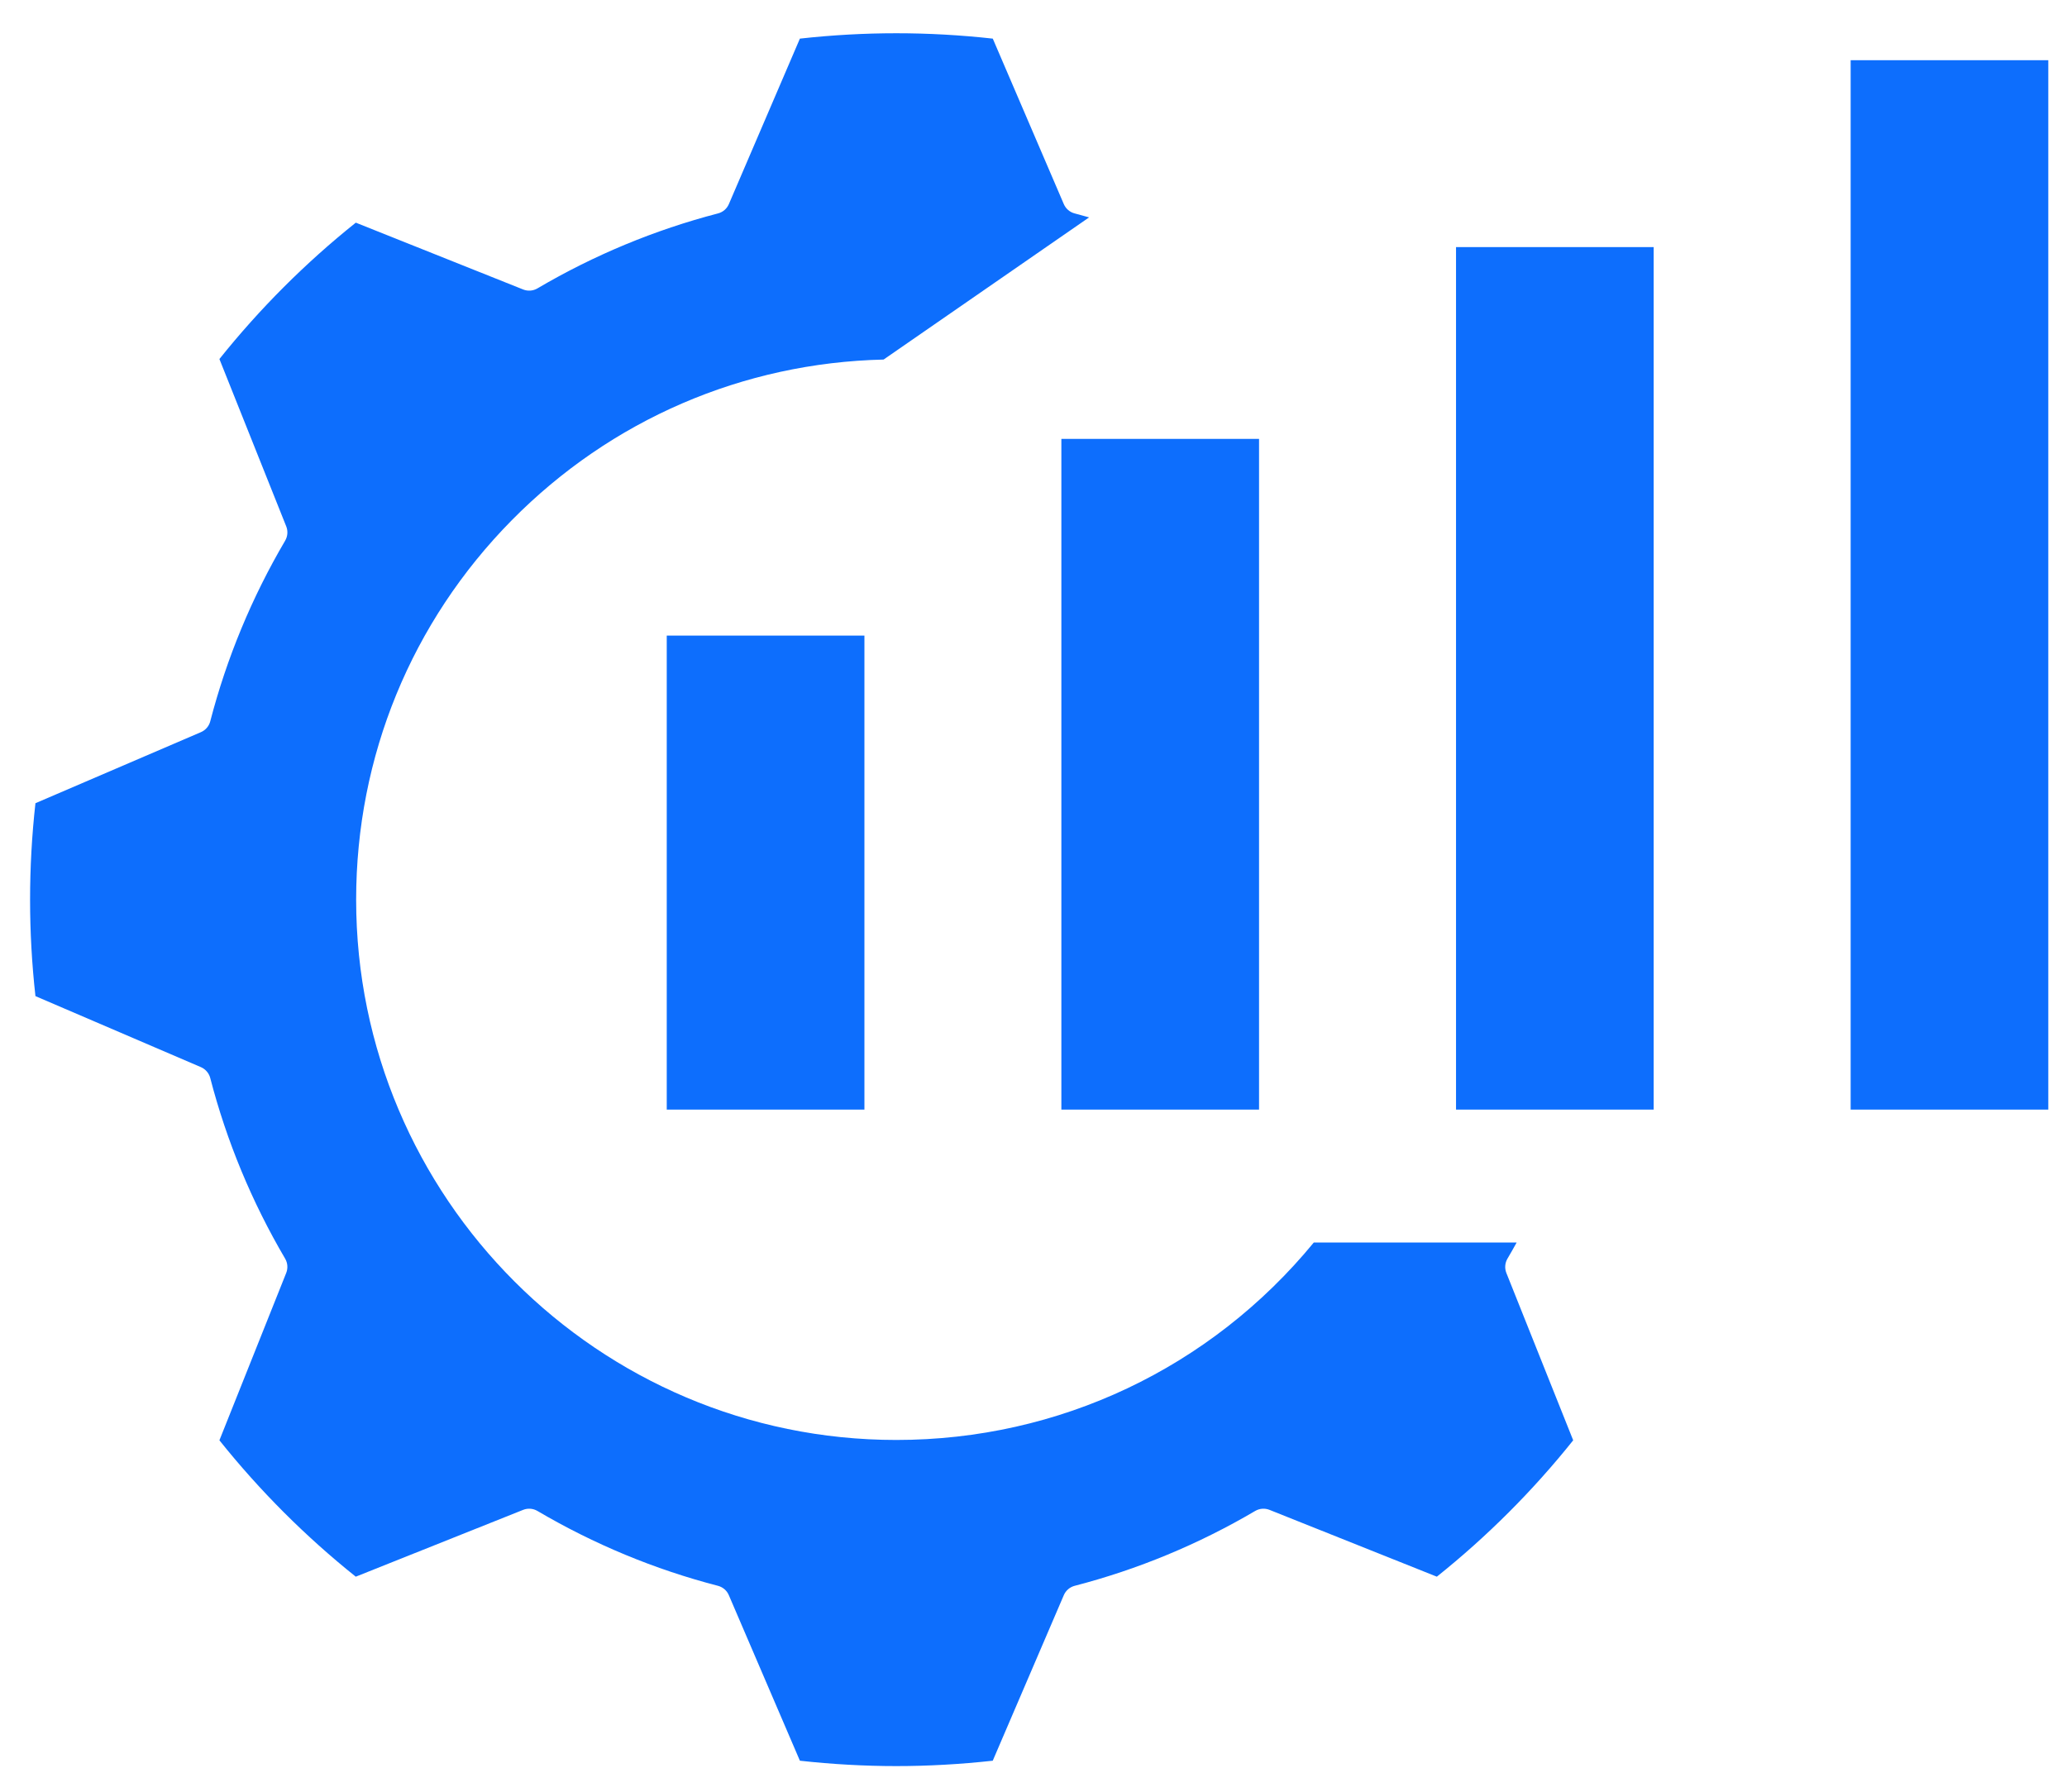 <svg width="60" height="52" viewBox="0 0 60 52" fill="none" xmlns="http://www.w3.org/2000/svg">
<path d="M19.354 18.447H25.092V32.203H19.354V18.447ZM30.809 32.203H36.547V12.738H30.809V32.203ZM42.265 32.203H48.002V7.172H42.265V32.203ZM53.72 32.203H59.457V1.748H53.72V32.203ZM45.666 41.801L43.726 36.944C43.672 36.808 43.684 36.655 43.758 36.529C43.848 36.377 43.937 36.22 44.025 36.06H38.137C35.142 39.705 30.739 41.791 26.018 41.791C17.372 41.791 10.338 34.757 10.338 26.11C10.338 21.961 11.942 18.05 14.857 15.097C17.735 12.182 21.562 10.53 25.649 10.435L31.614 6.309C31.474 6.269 31.334 6.231 31.195 6.194C31.054 6.158 30.938 6.058 30.88 5.924L28.818 1.121C27.882 1.017 26.941 0.965 26.019 0.965C25.094 0.965 24.154 1.017 23.219 1.121L21.157 5.924C21.099 6.058 20.983 6.158 20.841 6.194C19.005 6.672 17.241 7.404 15.6 8.37C15.474 8.444 15.321 8.455 15.185 8.401L10.328 6.462C8.869 7.628 7.539 8.957 6.369 10.42L8.309 15.277C8.363 15.413 8.351 15.566 8.277 15.692C7.311 17.335 6.58 19.099 6.103 20.934C6.067 21.075 5.967 21.191 5.832 21.249L1.029 23.311C0.925 24.24 0.873 25.18 0.873 26.111C0.873 27.039 0.925 27.98 1.029 28.91L5.832 30.971C5.966 31.029 6.066 31.145 6.103 31.287C6.579 33.122 7.311 34.886 8.277 36.529C8.351 36.655 8.362 36.808 8.308 36.944L6.369 41.801C7.539 43.264 8.868 44.593 10.327 45.759L15.185 43.82C15.32 43.766 15.474 43.777 15.6 43.851C17.243 44.818 19.006 45.549 20.841 46.024C20.982 46.061 21.099 46.161 21.156 46.295L23.219 51.1C24.154 51.203 25.094 51.256 26.018 51.256C26.941 51.256 27.881 51.203 28.817 51.1L30.88 46.295C30.937 46.161 31.054 46.061 31.195 46.024C33.028 45.549 34.792 44.818 36.436 43.851C36.562 43.777 36.715 43.766 36.851 43.82L41.708 45.759C43.168 44.592 44.498 43.263 45.666 41.801Z" fill="#0D6EFD"/>
</svg>
